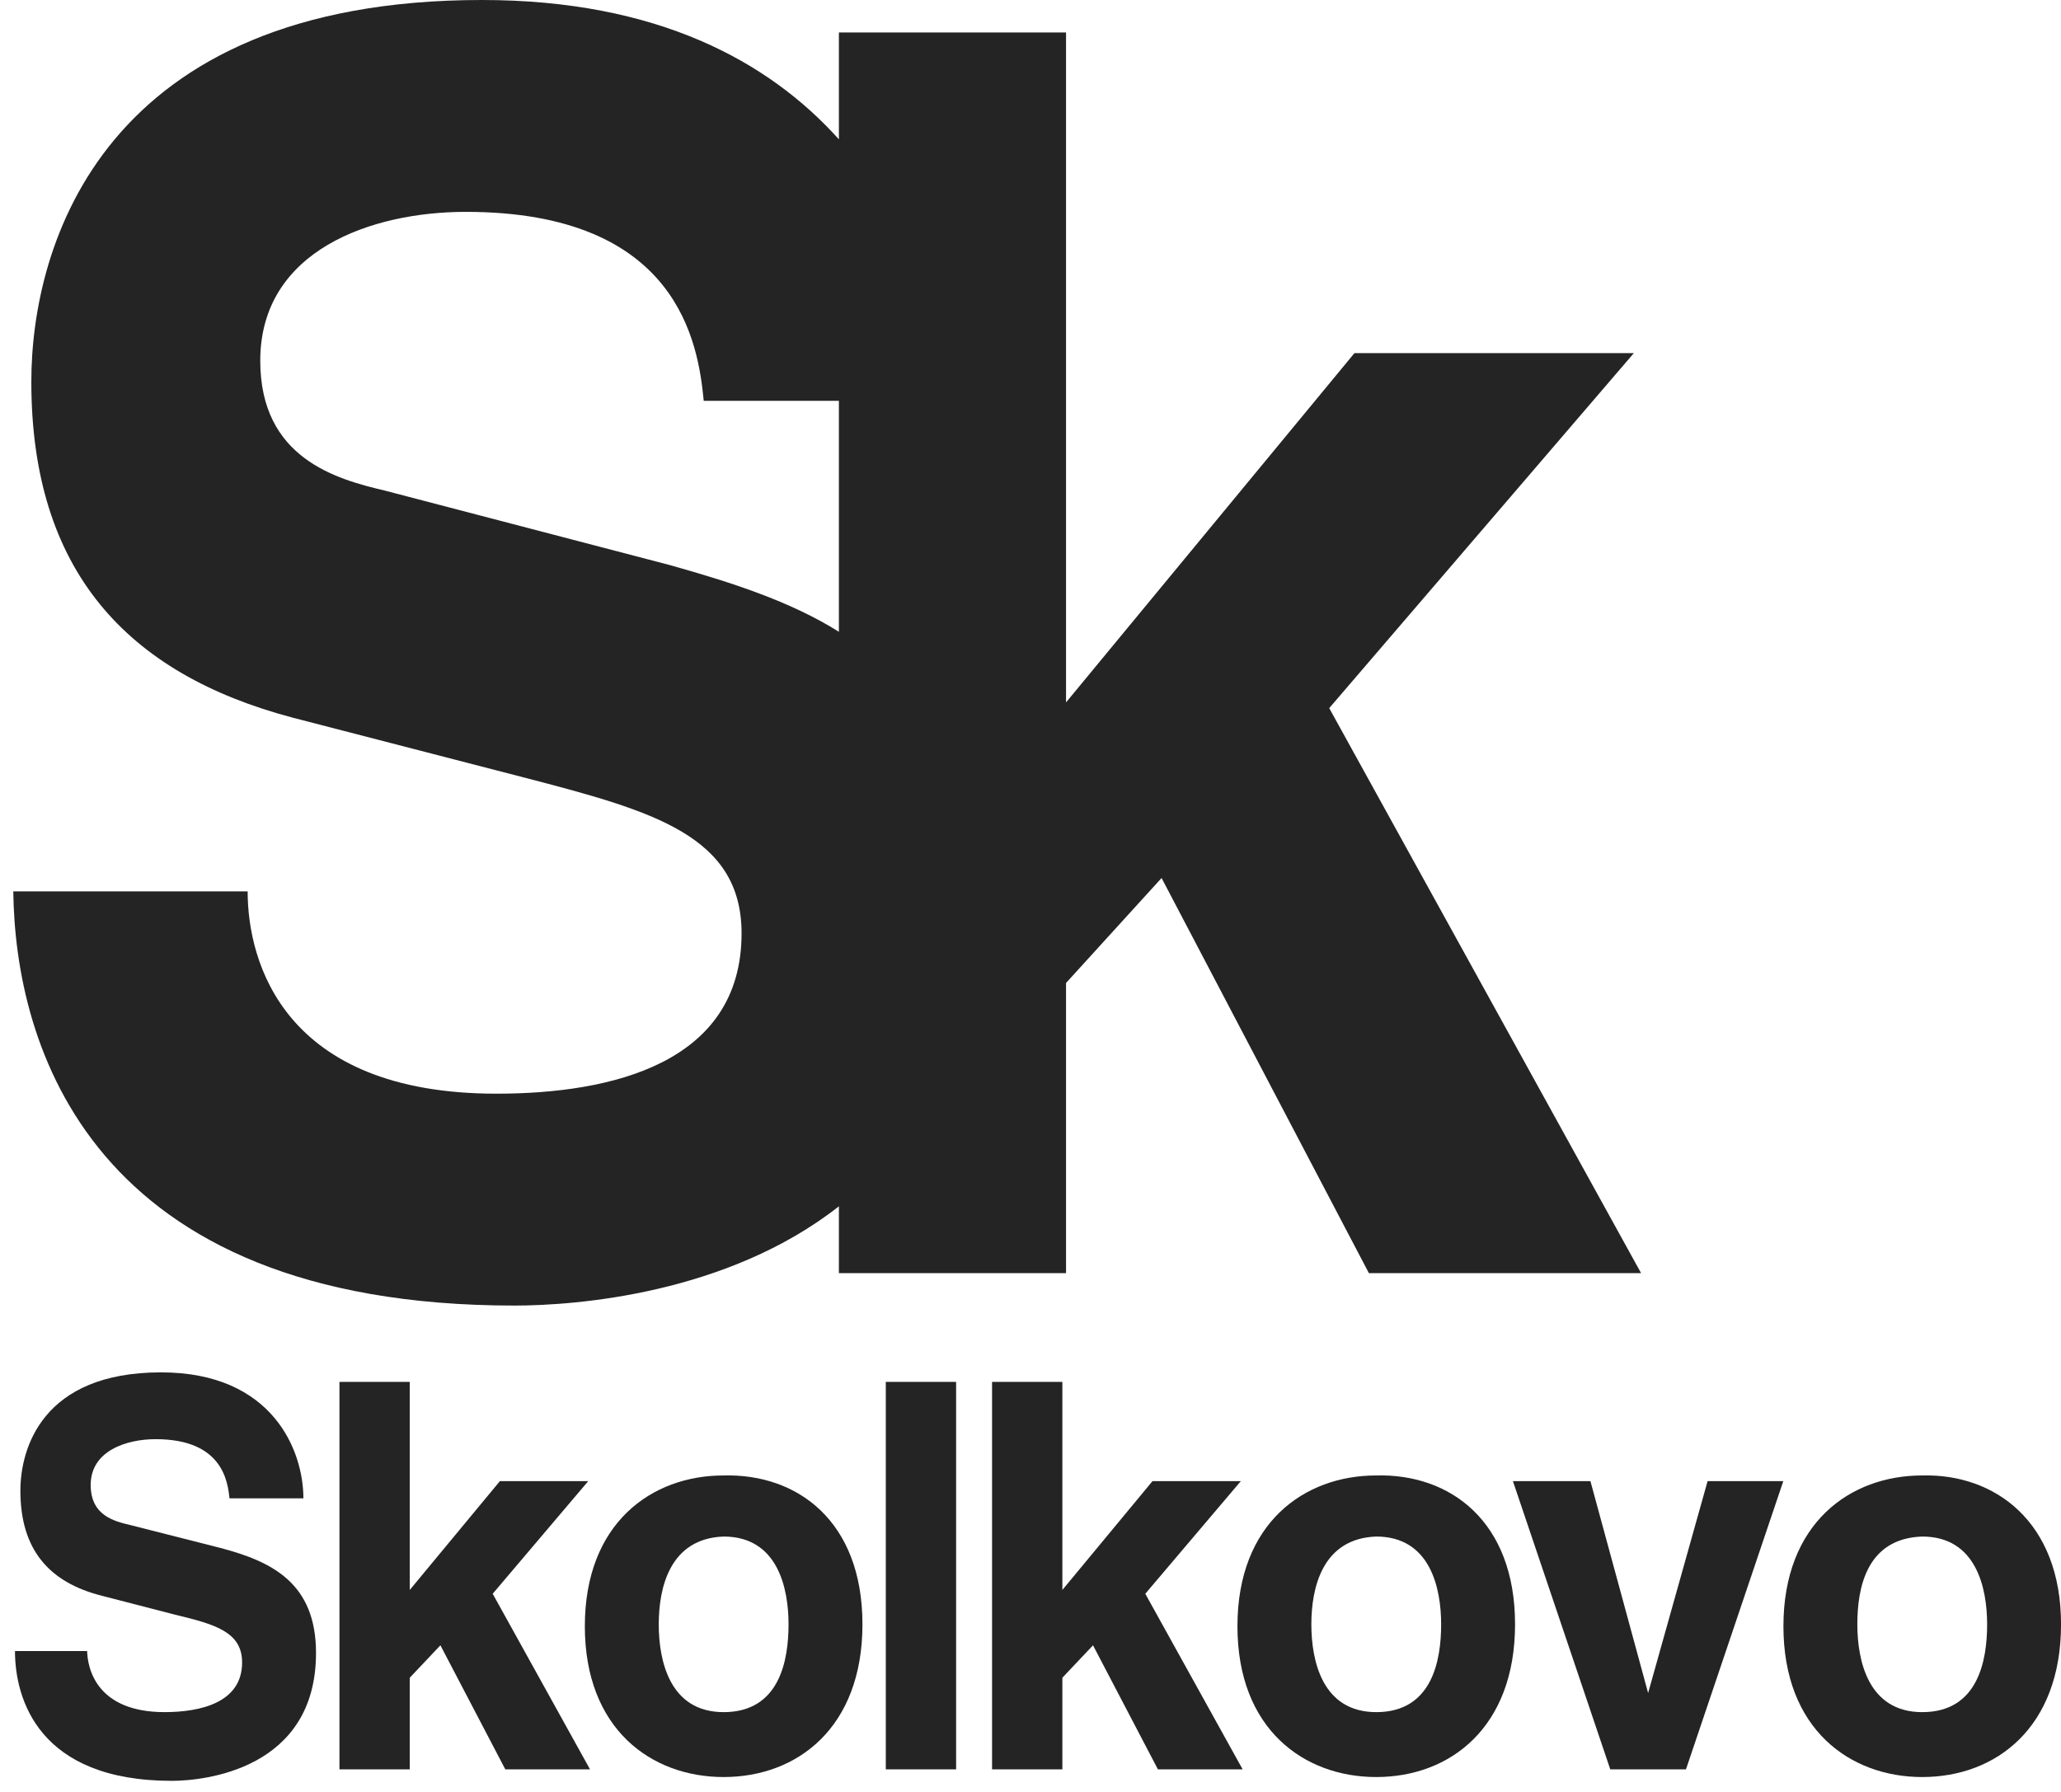 <?xml version="1.0" encoding="UTF-8"?> <svg xmlns="http://www.w3.org/2000/svg" width="115" height="100" viewBox="0 0 115 100" fill="none"><path d="M28.704 72.858C32.124 72.858 40.573 72.219 46.809 67.319V71.047H59.483V54.856L64.814 48.998L76.381 71.047H91.569L74.168 39.518L91.166 19.706H75.576L59.483 39.198V1.811H46.809V7.776C42.887 3.409 36.65 0 26.894 0C5.771 0 1.748 13.634 1.748 21.303C1.748 31.849 7.079 37.6 16.333 40.05L29.509 43.459C36.449 45.27 41.378 46.654 41.378 52.087C41.378 59.33 34.136 61.034 27.698 61.034C15.83 61.034 13.818 53.685 13.818 49.743H0.742C0.843 58.265 4.967 72.858 28.704 72.858ZM37.355 31.529L21.462 27.375C18.747 26.736 14.522 25.564 14.522 20.132C14.522 13.954 20.758 11.823 25.989 11.823C37.857 11.823 38.964 19.173 39.266 22.369H46.809V35.257C44.094 33.553 40.774 32.488 37.355 31.529Z" fill="#242424"></path><path d="M4.859 92.031C4.859 93.203 5.463 95.546 9.184 95.546C11.196 95.546 13.509 95.013 13.509 92.776C13.509 91.072 12.001 90.646 9.788 90.114L5.664 89.048C2.747 88.303 1.138 86.492 1.138 83.19C1.138 80.847 2.345 76.586 8.983 76.586C15.219 76.586 16.929 80.953 16.929 83.616H12.805C12.705 82.657 12.403 80.314 8.681 80.314C7.072 80.314 5.06 80.953 5.06 82.87C5.06 84.575 6.368 84.894 7.273 85.107L12.302 86.385C15.119 87.131 17.633 88.303 17.633 92.244C17.633 98.742 11.397 99.381 9.587 99.381C2.144 99.381 0.836 94.8 0.836 92.137H4.859V92.031Z" fill="#242424"></path><path d="M22.864 88.728L27.893 82.656H32.822L27.491 88.941L32.922 98.74H28.195L24.574 91.817L22.864 93.627V98.74H18.941V77.117H22.864V88.728Z" fill="#242424"></path><path d="M48.123 90.647C48.123 96.399 44.502 99.169 40.378 99.169C36.354 99.169 32.633 96.506 32.633 90.754C32.633 85.002 36.354 82.339 40.378 82.339C44.502 82.233 48.123 84.895 48.123 90.647ZM36.757 90.647C36.757 92.671 37.36 95.547 40.378 95.547C43.496 95.547 43.999 92.671 43.999 90.647C43.999 88.624 43.395 85.748 40.378 85.748C37.36 85.854 36.757 88.624 36.757 90.647Z" fill="#242424"></path><path d="M53.349 77.117H49.426V98.74H53.349V77.117Z" fill="#242424"></path><path d="M59.278 88.728L64.307 82.656H69.236L63.905 88.941L69.337 98.74H64.609L60.988 91.817L59.278 93.627V98.74H55.355V77.117H59.278V88.728Z" fill="#242424"></path><path d="M84.537 90.647C84.537 96.399 80.916 99.169 76.792 99.169C72.769 99.169 69.047 96.506 69.047 90.754C69.047 85.002 72.769 82.339 76.792 82.339C80.916 82.233 84.537 84.895 84.537 90.647ZM73.171 90.647C73.171 92.671 73.774 95.547 76.792 95.547C79.91 95.547 80.413 92.671 80.413 90.647C80.413 88.624 79.809 85.748 76.792 85.748C73.774 85.854 73.171 88.624 73.171 90.647Z" fill="#242424"></path><path d="M88.743 82.656L91.962 94.48L95.281 82.656H99.505L94.074 98.74H89.85L84.418 82.656H88.743Z" fill="#242424"></path><path d="M115.002 90.647C115.002 96.399 111.381 99.169 107.257 99.169C103.233 99.169 99.512 96.506 99.512 90.754C99.512 85.002 103.233 82.339 107.257 82.339C111.28 82.233 115.002 84.895 115.002 90.647ZM103.636 90.647C103.636 92.671 104.239 95.547 107.257 95.547C110.375 95.547 110.878 92.671 110.878 90.647C110.878 88.624 110.274 85.748 107.257 85.748C104.139 85.854 103.636 88.624 103.636 90.647Z" fill="#242424"></path></svg> 